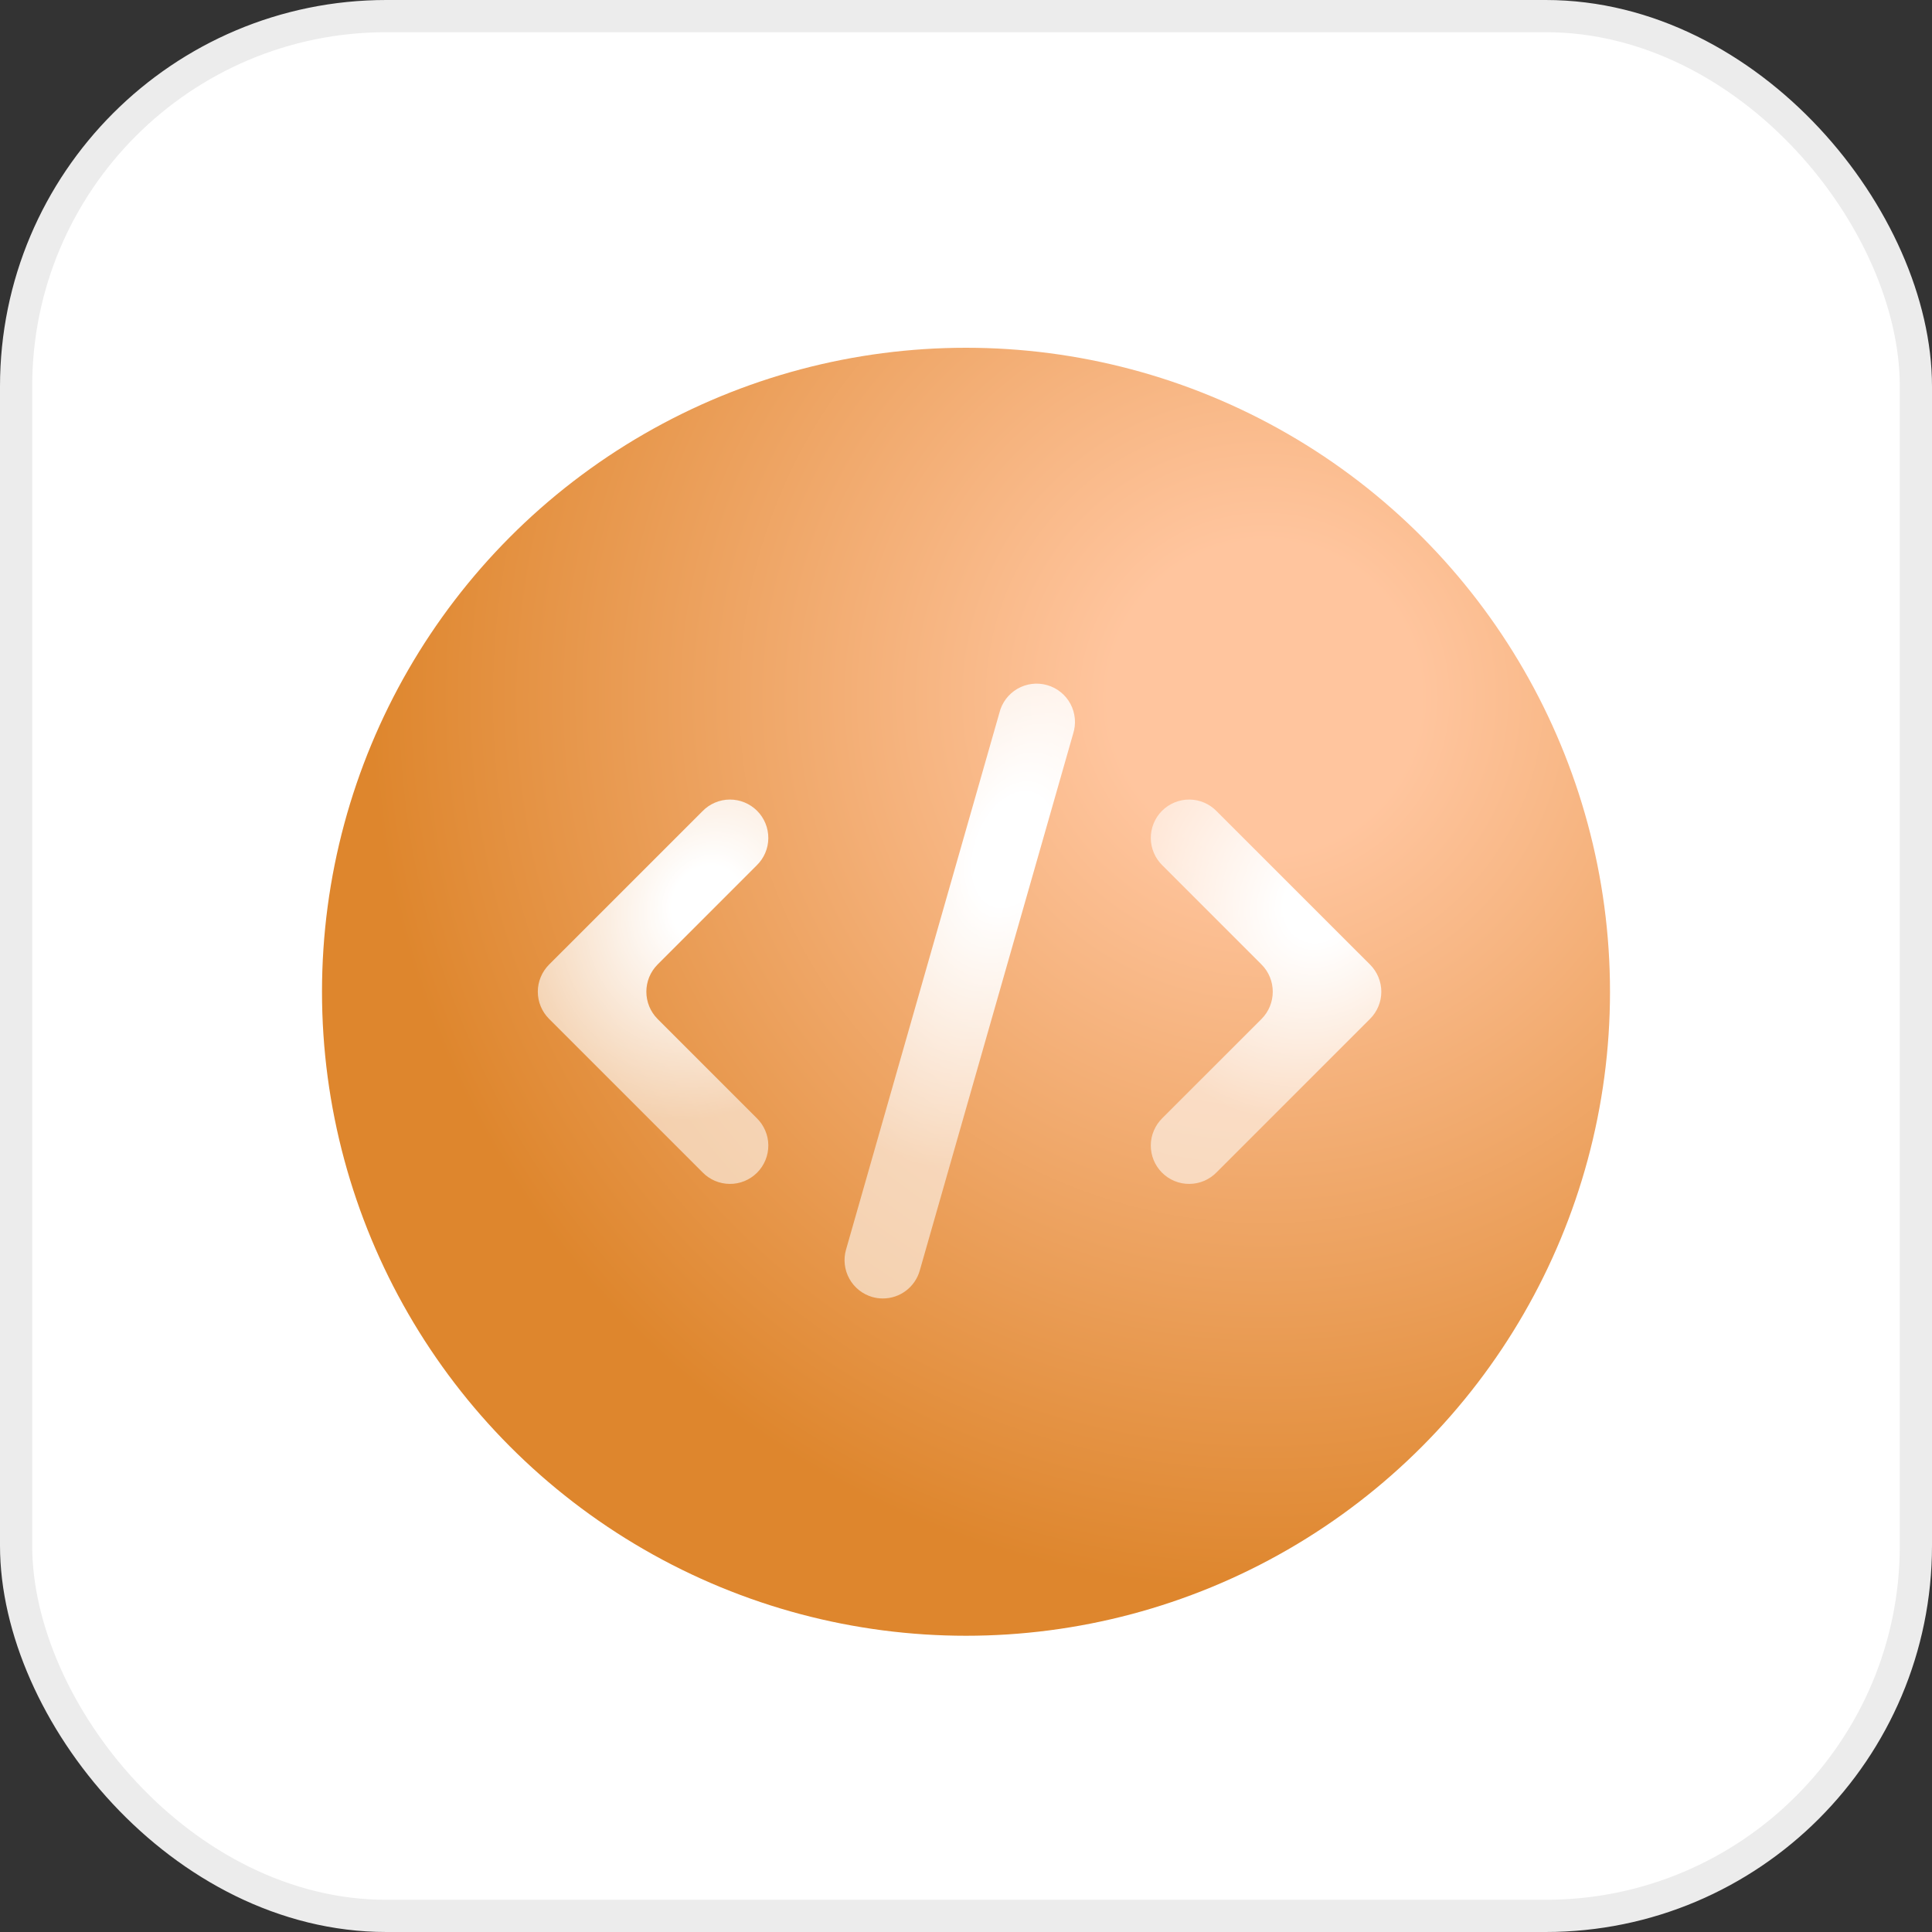 <svg width="60" height="60" viewBox="0 0 60 60" fill="none" xmlns="http://www.w3.org/2000/svg">
<rect x="0" y="0" width="60" height="60" fill="#333333" stroke="none"/>
<rect x="0.5" y="0.5" width="59" height="59" rx="11.5" fill="white"/>
<rect x="0.5" y="0.5" width="59" height="59" rx="11.5" stroke="#ECECEC"/>
<circle cx="30" cy="30.8" r="20" fill="url(#paint0_radial_464_1730)"/>
<path d="M17.051 31.641L21.814 36.404C21.924 36.518 22.055 36.608 22.2 36.671C22.346 36.733 22.502 36.766 22.66 36.767C22.818 36.769 22.975 36.739 23.121 36.679C23.267 36.619 23.4 36.531 23.512 36.419C23.624 36.307 23.712 36.174 23.772 36.028C23.832 35.881 23.862 35.725 23.861 35.566C23.86 35.408 23.827 35.252 23.764 35.107C23.702 34.962 23.611 34.83 23.497 34.72L20.425 31.648C19.956 31.179 19.956 30.419 20.425 29.951L23.497 26.878C23.611 26.768 23.702 26.637 23.764 26.492C23.827 26.346 23.86 26.19 23.861 26.032C23.862 25.874 23.832 25.717 23.772 25.571C23.712 25.425 23.624 25.292 23.512 25.18C23.4 25.068 23.267 24.98 23.121 24.92C22.975 24.86 22.818 24.83 22.66 24.831C22.502 24.832 22.346 24.865 22.2 24.928C22.055 24.99 21.924 25.081 21.814 25.195L17.051 29.957C16.828 30.181 16.702 30.484 16.702 30.799C16.702 31.115 16.828 31.418 17.051 31.641Z" fill="url(#paint1_radial_464_1730)"/>
<path d="M37.786 25.195C37.676 25.081 37.545 24.99 37.4 24.928C37.254 24.865 37.098 24.832 36.94 24.831C36.782 24.83 36.625 24.86 36.479 24.92C36.333 24.98 36.2 25.068 36.088 25.18C35.976 25.292 35.888 25.425 35.828 25.571C35.768 25.717 35.738 25.874 35.739 26.032C35.74 26.19 35.773 26.346 35.836 26.492C35.898 26.637 35.989 26.768 36.102 26.878L39.175 29.951C39.644 30.419 39.644 31.179 39.175 31.648L36.102 34.72C35.989 34.83 35.898 34.962 35.836 35.107C35.773 35.252 35.74 35.408 35.739 35.566C35.738 35.725 35.768 35.881 35.828 36.028C35.888 36.174 35.976 36.307 36.088 36.419C36.2 36.531 36.333 36.619 36.479 36.679C36.625 36.739 36.782 36.769 36.94 36.767C37.098 36.766 37.254 36.733 37.4 36.671C37.545 36.608 37.676 36.518 37.786 36.404L42.549 31.641C42.772 31.418 42.898 31.115 42.898 30.799C42.898 30.484 42.772 30.181 42.549 29.957L37.786 25.195Z" fill="url(#paint2_radial_464_1730)"/>
<path d="M31.037 22.138L26.274 38.809C26.187 39.112 26.225 39.437 26.378 39.713C26.531 39.989 26.788 40.193 27.091 40.28C27.198 40.31 27.308 40.325 27.418 40.325C27.677 40.325 27.929 40.241 28.135 40.085C28.342 39.929 28.492 39.71 28.563 39.461L33.326 22.791C33.375 22.639 33.394 22.478 33.38 22.318C33.366 22.159 33.32 22.004 33.245 21.862C33.169 21.721 33.067 21.596 32.942 21.496C32.818 21.395 32.674 21.32 32.52 21.277C32.366 21.233 32.205 21.22 32.046 21.24C31.887 21.26 31.734 21.312 31.595 21.392C31.457 21.473 31.336 21.58 31.24 21.708C31.144 21.837 31.075 21.983 31.037 22.138Z" fill="url(#paint3_radial_464_1730)"/>
<defs>
<radialGradient id="paint0_radial_464_1730" cx="0" cy="0" r="1" gradientUnits="userSpaceOnUse" gradientTransform="translate(39.289 21.6) rotate(134.061) scale(29.8)">
<stop offset="0.163" stop-color="#FFC59E"/>
<stop offset="0.937" stop-color="#DE862D"/>
</radialGradient>
<radialGradient id="paint1_radial_464_1730" cx="0" cy="0" r="1" gradientUnits="userSpaceOnUse" gradientTransform="translate(21.944 28.054) rotate(120.13) scale(7.389 6.419)">
<stop offset="0.163" stop-color="white"/>
<stop offset="0.937" stop-color="white" stop-opacity="0.57"/>
</radialGradient>
<radialGradient id="paint2_radial_464_1730" cx="0" cy="0" r="1" gradientUnits="userSpaceOnUse" gradientTransform="translate(40.981 28.054) rotate(120.13) scale(7.389 6.419)">
<stop offset="0.163" stop-color="white"/>
<stop offset="0.937" stop-color="white" stop-opacity="0.57"/>
</radialGradient>
<radialGradient id="paint3_radial_464_1730" cx="0" cy="0" r="1" gradientUnits="userSpaceOnUse" gradientTransform="translate(31.468 26.387) rotate(109.934) scale(10.874 6.974)">
<stop offset="0.163" stop-color="white"/>
<stop offset="0.937" stop-color="white" stop-opacity="0.57"/>
</radialGradient>
</defs>
</svg>
